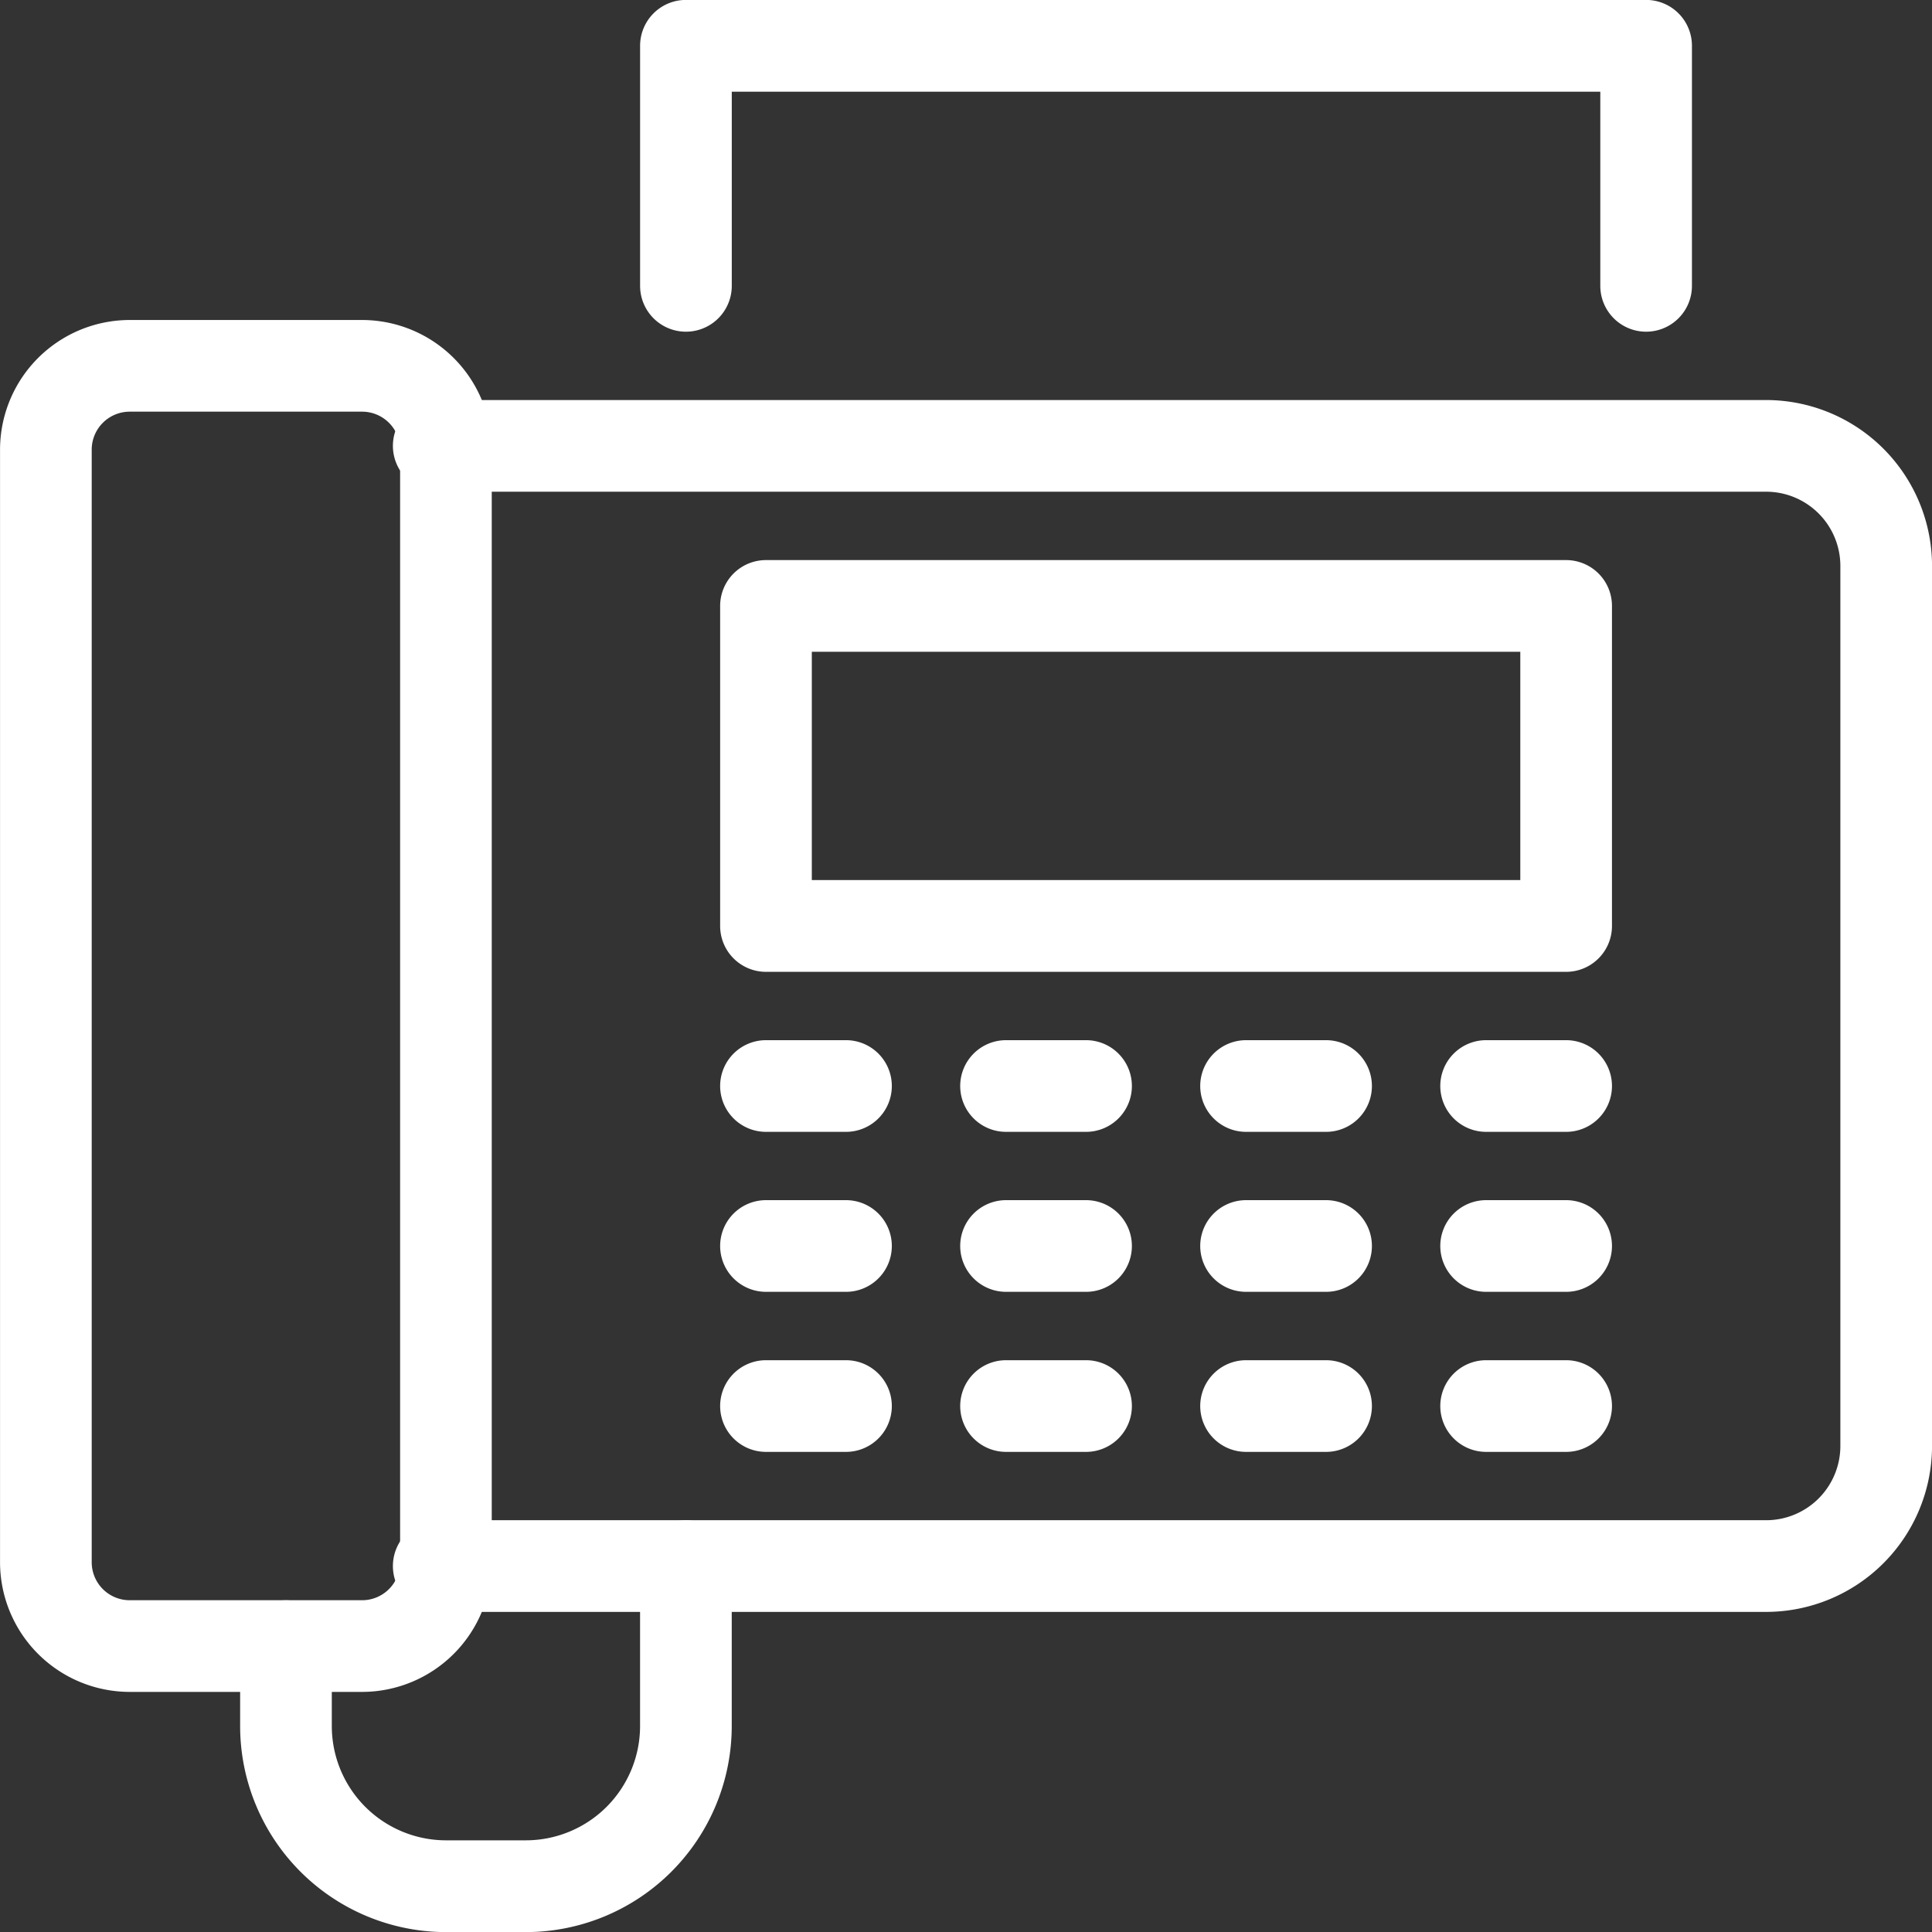 <svg xmlns="http://www.w3.org/2000/svg" width="54.163" height="54.166" viewBox="0 0 54.163 54.166">
  <rect x="0" y="0" width="54.163" height="54.166" fill="#333333" stroke="none"/>
  <g id="Group_1751" data-name="Group 1751" transform="translate(-1510.697 -8440.316)">
    <path id="Rectangle_2038" data-name="Rectangle 2038" d="M2.35-1.285H8.866A3.639,3.639,0,0,1,12.5,2.35V33.541a3.639,3.639,0,0,1-3.635,3.635H2.35a3.639,3.639,0,0,1-3.635-3.635V2.35A3.639,3.639,0,0,1,2.35-1.285ZM8.866,34.606a1.066,1.066,0,0,0,1.065-1.065V2.35A1.066,1.066,0,0,0,8.866,1.285H2.35A1.066,1.066,0,0,0,1.285,2.35V33.541A1.066,1.066,0,0,0,2.35,34.606Z" transform="translate(1511.983 8450.572)" fill="#fff"/>
    <path id="Path_4186" data-name="Path 4186" d="M1556.889,8482.124h-37.214a1.285,1.285,0,0,1,0-2.57h37.214a2.082,2.082,0,0,0,2.08-2.08V8452.8a2.082,2.082,0,0,0-2.08-2.08h-37.214a1.285,1.285,0,0,1,0-2.57h37.214a4.655,4.655,0,0,1,4.65,4.65v24.674A4.655,4.655,0,0,1,1556.889,8482.124Z" transform="translate(3.322 3.381)" fill="#fff"/>
    <path id="Path_4187" data-name="Path 4187" d="M1551.434,8449.616a1.285,1.285,0,0,1-1.285-1.285v-5.443H1525.8v5.443a1.285,1.285,0,1,1-2.57,0V8441.6a1.285,1.285,0,0,1,1.285-1.285h26.918a1.285,1.285,0,0,1,1.285,1.285v6.729A1.285,1.285,0,0,1,1551.434,8449.616Z" transform="translate(5.412 -0.001)" fill="#fff"/>
    <path id="Path_4188" data-name="Path 4188" d="M1523.412,8481.629h-2.242a5.779,5.779,0,0,1-5.771-5.773v-2.244a1.285,1.285,0,1,1,2.57,0v2.244a3.205,3.205,0,0,0,3.2,3.2h2.242a3.205,3.205,0,0,0,3.2-3.2v-4.488a1.285,1.285,0,1,1,2.57,0v4.488A5.779,5.779,0,0,1,1523.412,8481.629Z" transform="translate(2.03 12.853)" fill="#fff"/>
    <path id="Rectangle_2039" data-name="Rectangle 2039" d="M0-1.285H22.432A1.285,1.285,0,0,1,23.717,0V8.973a1.285,1.285,0,0,1-1.285,1.285H0A1.285,1.285,0,0,1-1.285,8.973V0A1.285,1.285,0,0,1,0-1.285Zm21.147,2.57H1.285v6.4H21.147Z" transform="translate(1532.171 8457.303)" fill="#fff"/>
    <path id="Line_96" data-name="Line 96" d="M2.243,1.285H0A1.285,1.285,0,0,1-1.285,0,1.285,1.285,0,0,1,0-1.285H2.243A1.285,1.285,0,0,1,3.528,0,1.285,1.285,0,0,1,2.243,1.285Z" transform="translate(1532.171 8470.762)" fill="#fff"/>
    <path id="Line_97" data-name="Line 97" d="M2.243,1.285H0A1.285,1.285,0,0,1-1.285,0,1.285,1.285,0,0,1,0-1.285H2.243A1.285,1.285,0,0,1,3.528,0,1.285,1.285,0,0,1,2.243,1.285Z" transform="translate(1538.901 8470.762)" fill="#fff"/>
    <path id="Line_98" data-name="Line 98" d="M2.243,1.285H0A1.285,1.285,0,0,1-1.285,0,1.285,1.285,0,0,1,0-1.285H2.243A1.285,1.285,0,0,1,3.528,0,1.285,1.285,0,0,1,2.243,1.285Z" transform="translate(1545.63 8470.762)" fill="#fff"/>
    <path id="Line_99" data-name="Line 99" d="M2.243,1.285H0A1.285,1.285,0,0,1-1.285,0,1.285,1.285,0,0,1,0-1.285H2.243A1.285,1.285,0,0,1,3.528,0,1.285,1.285,0,0,1,2.243,1.285Z" transform="translate(1532.171 8475.247)" fill="#fff"/>
    <path id="Line_100" data-name="Line 100" d="M2.243,1.285H0A1.285,1.285,0,0,1-1.285,0,1.285,1.285,0,0,1,0-1.285H2.243A1.285,1.285,0,0,1,3.528,0,1.285,1.285,0,0,1,2.243,1.285Z" transform="translate(1538.901 8475.247)" fill="#fff"/>
    <path id="Line_101" data-name="Line 101" d="M2.243,1.285H0A1.285,1.285,0,0,1-1.285,0,1.285,1.285,0,0,1,0-1.285H2.243A1.285,1.285,0,0,1,3.528,0,1.285,1.285,0,0,1,2.243,1.285Z" transform="translate(1545.63 8475.247)" fill="#fff"/>
    <path id="Line_102" data-name="Line 102" d="M2.243,1.285H0A1.285,1.285,0,0,1-1.285,0,1.285,1.285,0,0,1,0-1.285H2.243A1.285,1.285,0,0,1,3.528,0,1.285,1.285,0,0,1,2.243,1.285Z" transform="translate(1532.171 8479.734)" fill="#fff"/>
    <path id="Line_103" data-name="Line 103" d="M2.243,1.285H0A1.285,1.285,0,0,1-1.285,0,1.285,1.285,0,0,1,0-1.285H2.243A1.285,1.285,0,0,1,3.528,0,1.285,1.285,0,0,1,2.243,1.285Z" transform="translate(1538.901 8479.734)" fill="#fff"/>
    <path id="Line_104" data-name="Line 104" d="M2.243,1.285H0A1.285,1.285,0,0,1-1.285,0,1.285,1.285,0,0,1,0-1.285H2.243A1.285,1.285,0,0,1,3.528,0,1.285,1.285,0,0,1,2.243,1.285Z" transform="translate(1545.63 8479.734)" fill="#fff"/>
    <path id="Line_105" data-name="Line 105" d="M2.243,1.285H0A1.285,1.285,0,0,1-1.285,0,1.285,1.285,0,0,1,0-1.285H2.243A1.285,1.285,0,0,1,3.528,0,1.285,1.285,0,0,1,2.243,1.285Z" transform="translate(1552.36 8470.762)" fill="#fff"/>
    <path id="Line_106" data-name="Line 106" d="M2.243,1.285H0A1.285,1.285,0,0,1-1.285,0,1.285,1.285,0,0,1,0-1.285H2.243A1.285,1.285,0,0,1,3.528,0,1.285,1.285,0,0,1,2.243,1.285Z" transform="translate(1552.36 8475.247)" fill="#fff"/>
    <path id="Line_107" data-name="Line 107" d="M2.243,1.285H0A1.285,1.285,0,0,1-1.285,0,1.285,1.285,0,0,1,0-1.285H2.243A1.285,1.285,0,0,1,3.528,0,1.285,1.285,0,0,1,2.243,1.285Z" transform="translate(1552.36 8479.734)" fill="#fff"/>
  </g>
</svg>
